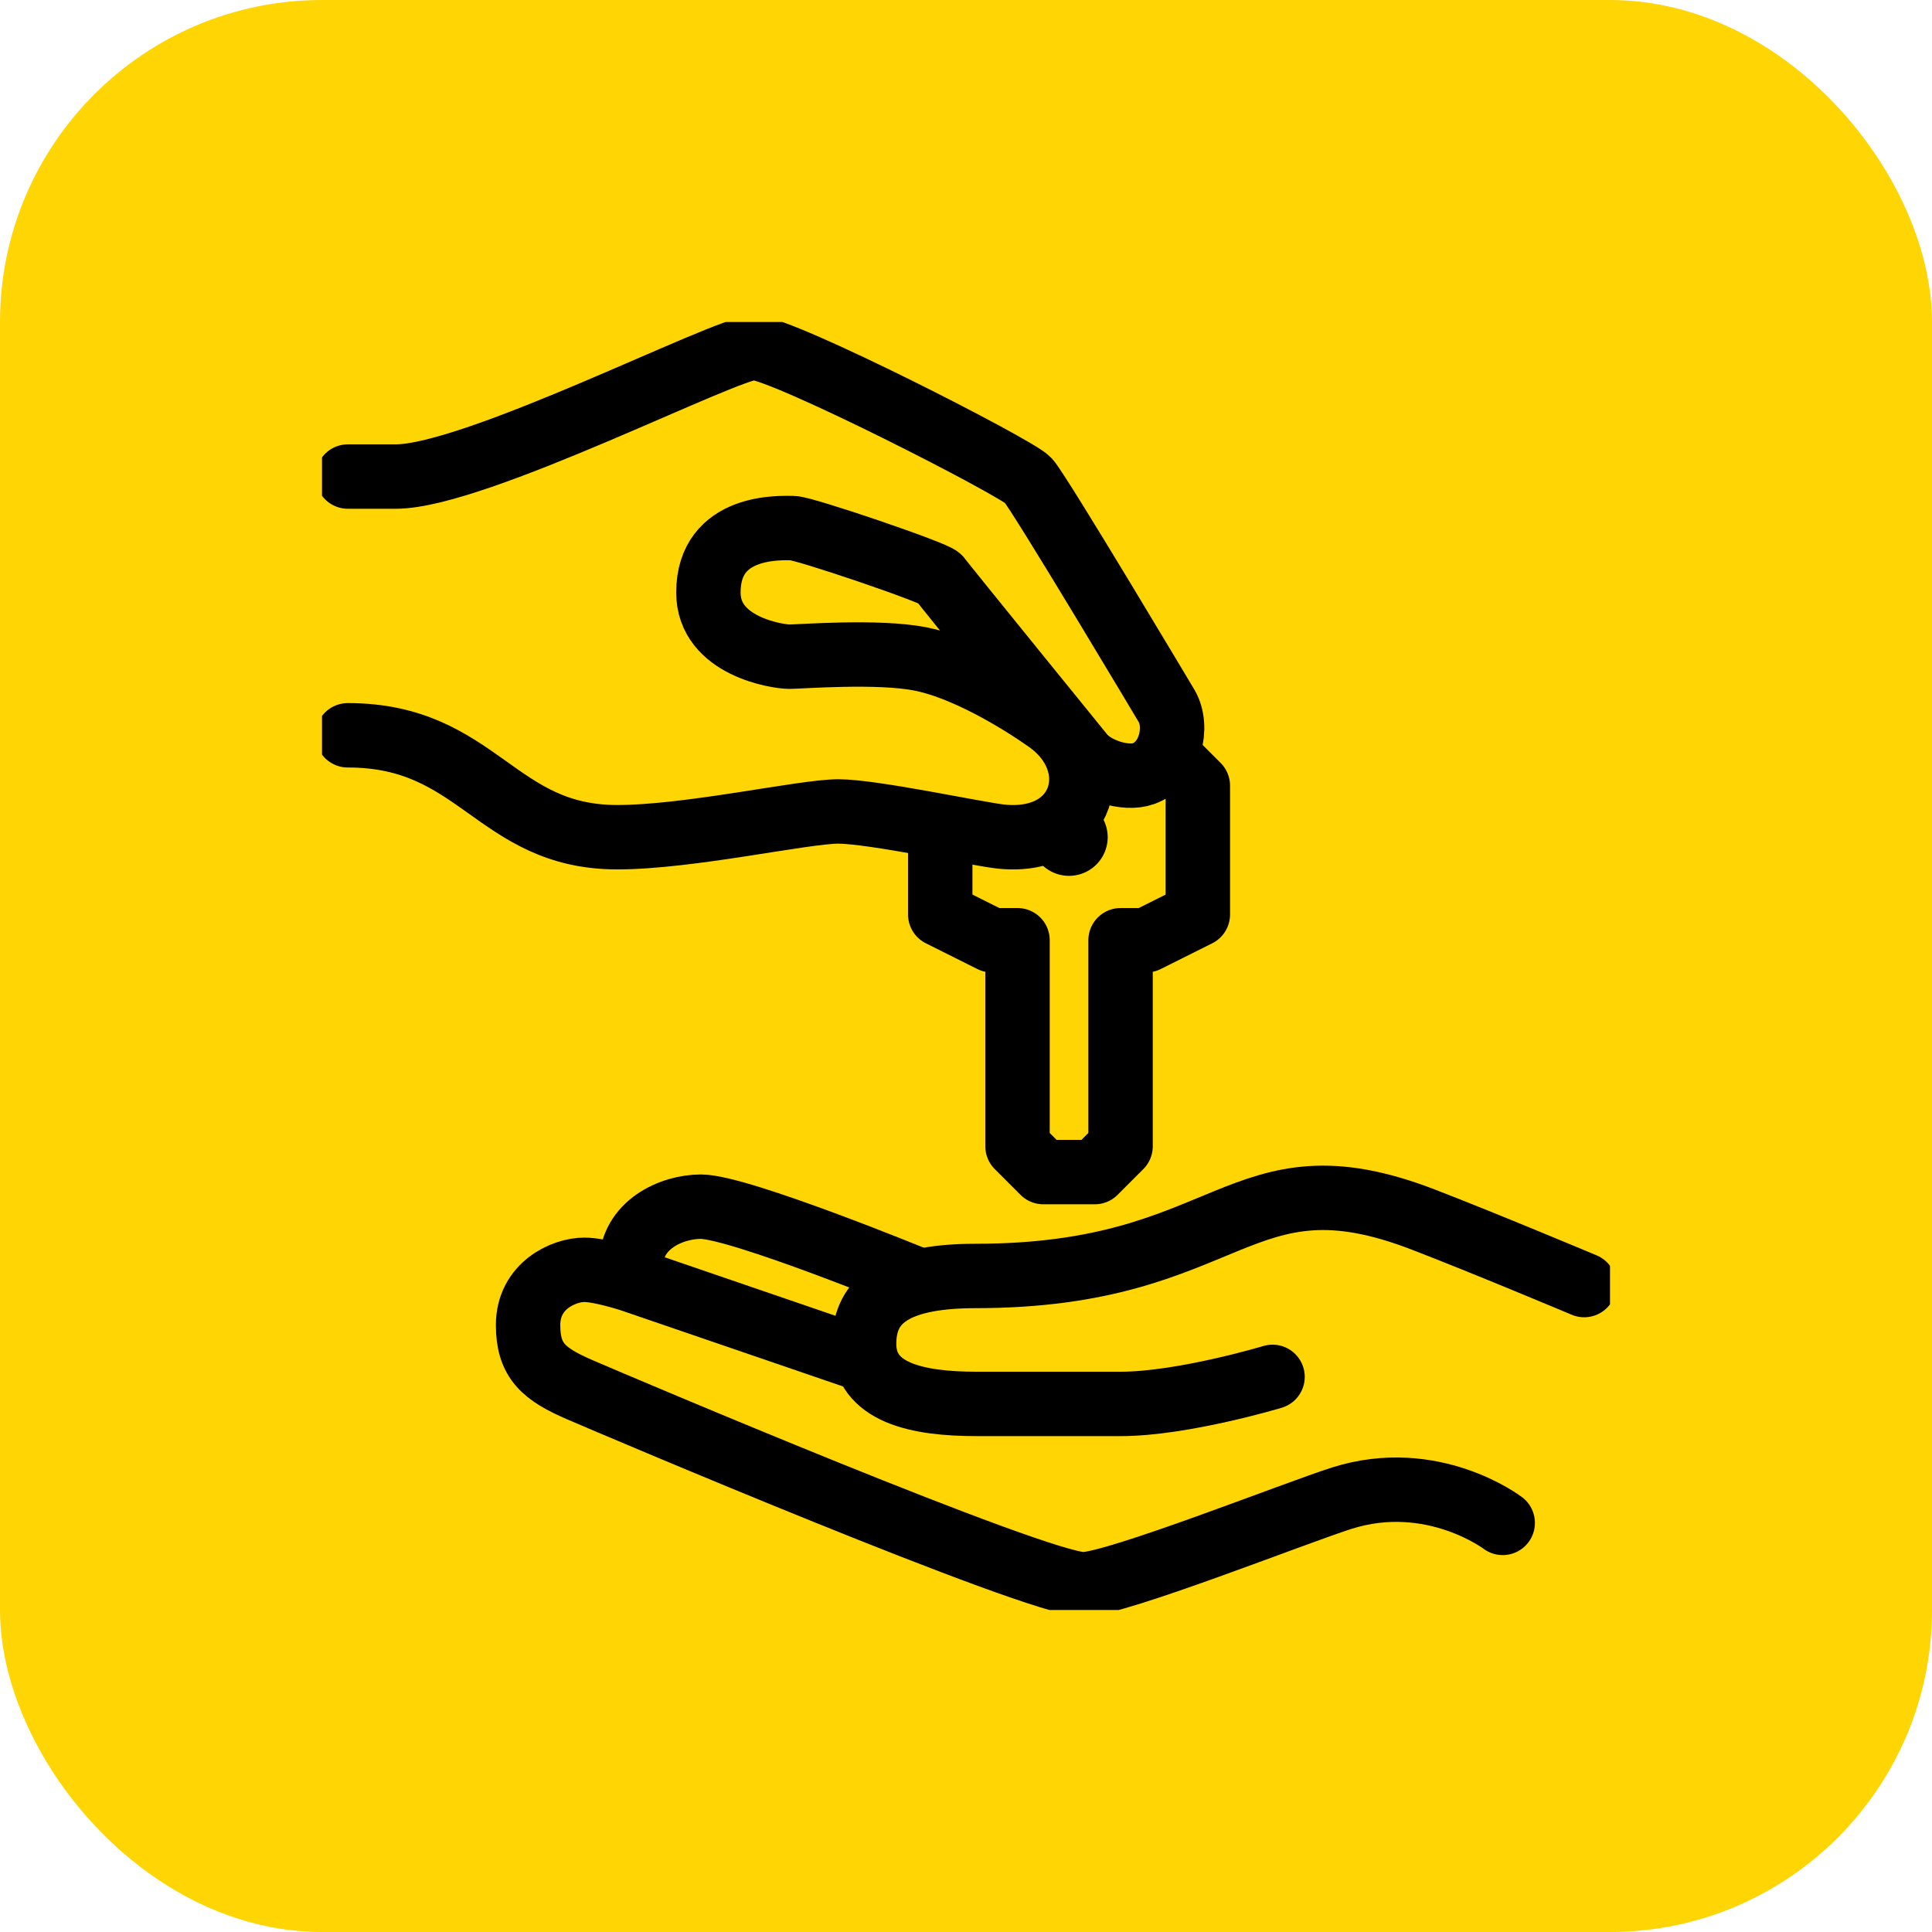 <svg width="60" height="60" fill="none" xmlns="http://www.w3.org/2000/svg"><rect width="60" height="60" rx="10" fill="#FFD504"/><g clip-path="url(#clip0_12_2374)"><path d="M10.803 14.8h1.487c2.476 0 10.248-4 11.123-4 .874 0 8.16 3.722 8.517 4.114.356.392 4.308 7.023 4.308 7.023.362.637.12 1.785-.726 2.09-.562.203-1.52-.115-1.898-.581 0 0-4.33-5.33-4.445-5.493-.118-.165-4.203-1.553-4.547-1.553-.343 0-2.622-.138-2.622 2.002 0 1.677 2.162 1.992 2.512 1.992.35 0 2.738-.192 4.074.07 1.335.263 2.972 1.227 3.948 1.917 1.861 1.313 1.16 3.863-1.435 3.601-.697-.07-3.987-.782-5.064-.782s-4.63.8-6.865.8c-3.788 0-4.306-3.165-8.37-3.165M39.52 42.76s-2.79.84-4.72.84h-4.47c-1.828 0-3.494-.337-3.494-1.862 0-1.22.737-2.112 3.463-2.112 7.983 0 8.139-3.966 13.89-1.756 1.892.728 5.01 2.039 5.01 2.039" stroke="#000" stroke-width="2" stroke-miterlimit="10" stroke-linecap="round" stroke-linejoin="round"/><path d="M46.668 47.295s-2.177-1.659-4.994-.769c-1.44.456-7.021 2.674-8.036 2.674-1.444 0-14.528-5.564-15.623-6.037-1.127-.487-1.615-.897-1.615-2.013 0-1.23 1.117-1.715 1.746-1.715.508 0 1.444.307 1.444.307l7.151 2.45m-7.141-2.9c0-1.256 1.257-1.818 2.166-1.818 1.19 0 6.741 2.28 6.741 2.28M29.2 26v2.4l1.6.8h.8v6.4l.8.8H34l.8-.8v-6.4h.8l1.6-.8v-4l-.8-.8" stroke="#000" stroke-width="2" stroke-miterlimit="10" stroke-linecap="round" stroke-linejoin="round"/><path d="M33.2 27.2a1.2 1.2 0 100-2.4 1.2 1.2 0 000 2.4z" fill="#000"/></g><defs><clipPath id="clip0_12_2374"><path fill="#fff" transform="translate(10 10)" d="M0 0h40v40H0z"/></clipPath></defs></svg>